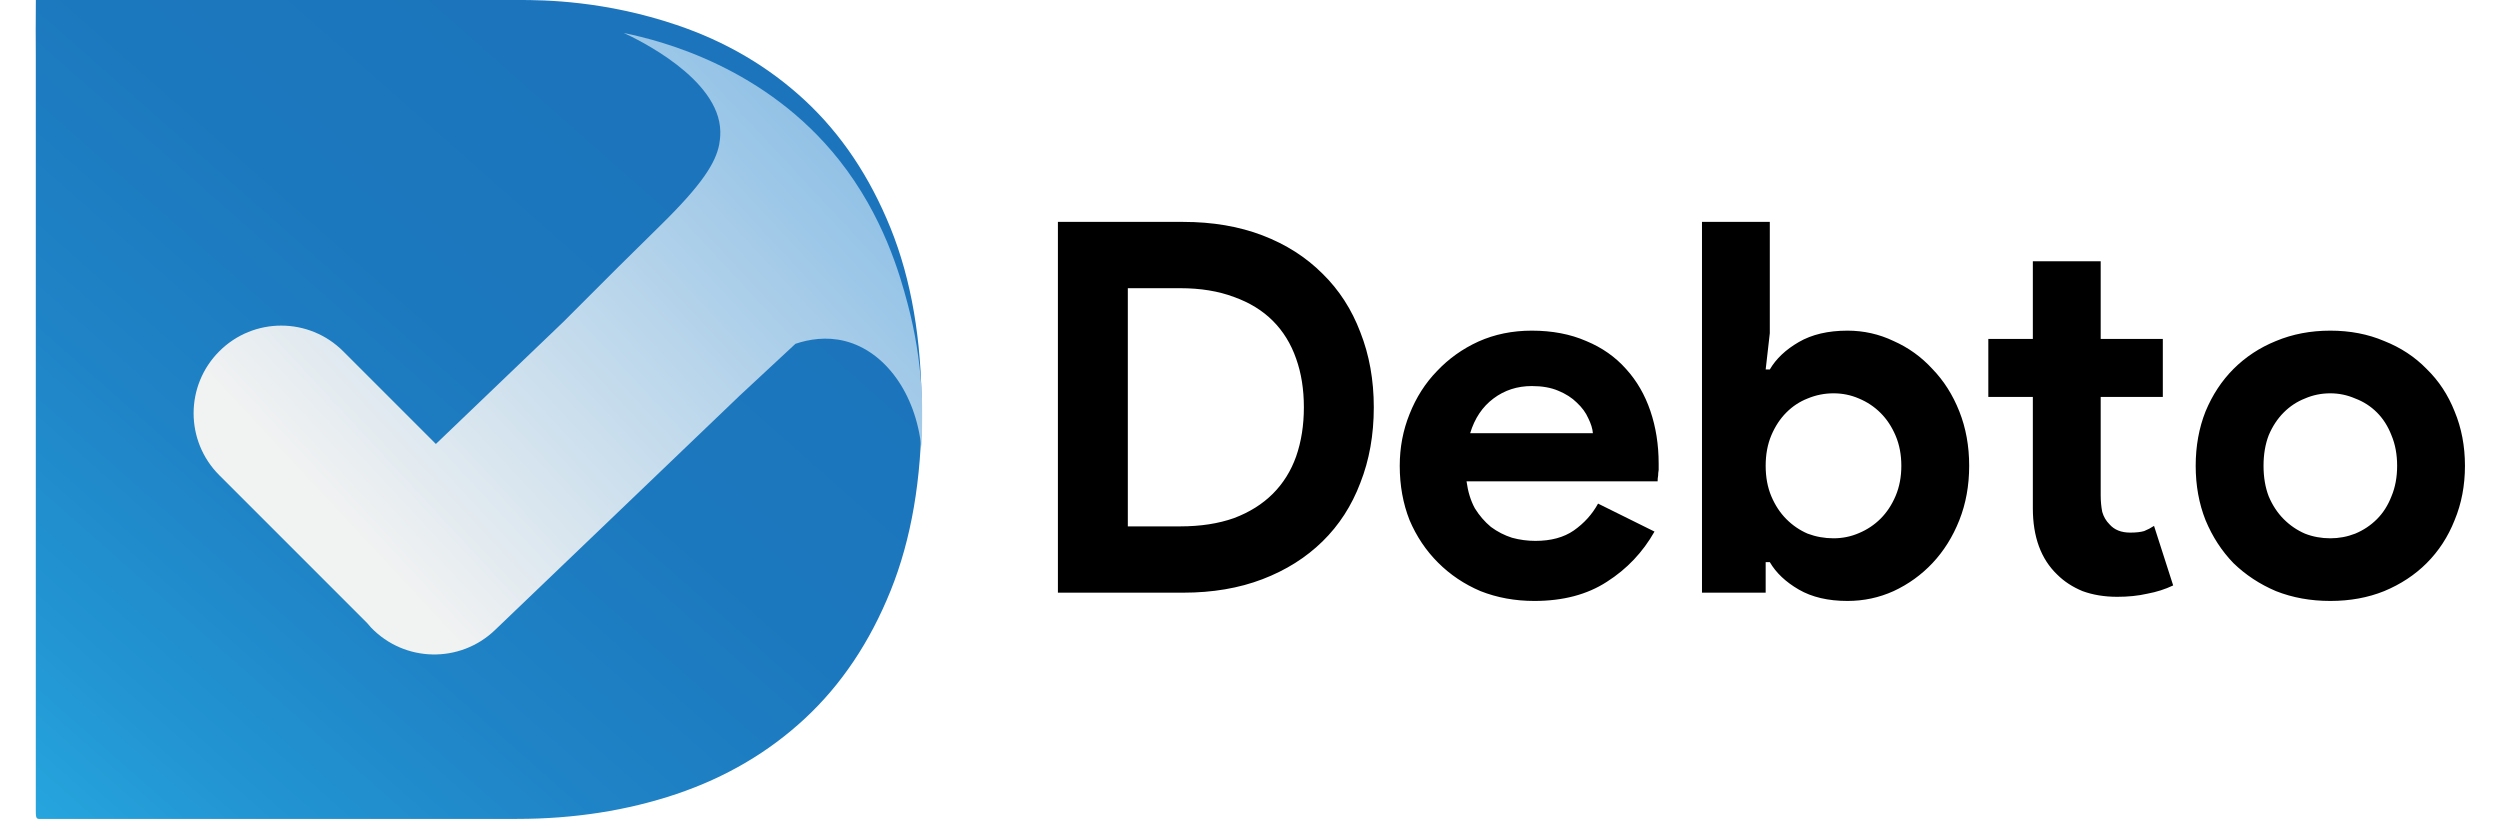 <svg width="116" height="38" viewBox="0 0 116 38" fill="none" xmlns="http://www.w3.org/2000/svg">
<g clip-path="url(#clip0_1221_42638)">
<path d="M1.661 2.601V35.397C1.661 36.101 1.661 35.839 1.661 36.615C1.661 36.917 1.661 37.011 1.661 37.337L1.661 37.521C1.661 37.886 1.661 37.997 1.811 37.997H23.985C26.632 37.997 29.101 37.612 31.391 36.841C33.678 36.069 35.666 34.903 37.35 33.337C39.035 31.771 40.36 29.797 41.322 27.414C42.285 25.03 42.766 22.225 42.766 18.999C42.766 15.772 42.285 12.967 41.322 10.584C40.357 8.2 39.035 6.226 37.35 4.66C35.663 3.095 33.678 1.928 31.391 1.157C28.081 0.041 25.32 -0.005 23.985 -9.54866e-05C18.577 0.023 11 -0.23 1.664 -0.129C1.653 0.919 1.656 2.011 1.661 2.601Z" fill="url(#paint0_linear_1221_42638)"/>
<g filter="url(#filter0_d_1221_42638)">
<path d="M42.107 13.031C41.763 11.74 40.996 8.992 38.934 6.389C35.539 2.104 30.739 0.862 28.948 0.497C29.577 0.789 33.381 2.608 33.422 5.064C33.428 5.318 33.394 5.548 33.371 5.672C33.205 6.518 32.584 7.522 30.651 9.417C29.554 10.493 28.037 11.991 26.112 13.927L20.225 19.565L15.925 15.265C14.336 13.676 11.761 13.676 10.175 15.265C8.586 16.854 8.586 19.428 10.175 21.015L17.037 27.877C17.094 27.944 17.151 28.014 17.213 28.079C18.766 29.701 21.34 29.756 22.963 28.203L34.325 17.319C35.187 16.52 36.046 15.72 36.908 14.918C37.529 14.708 38.339 14.571 39.203 14.789C41.066 15.259 42.49 17.221 42.751 19.721C42.857 18.152 42.842 15.78 42.107 13.031Z" fill="url(#paint1_linear_1221_42638)"/>
</g>
</g>
<path d="M49.087 10.296H54.902C56.264 10.296 57.489 10.505 58.578 10.921C59.667 11.338 60.596 11.93 61.365 12.699C62.134 13.452 62.719 14.357 63.119 15.414C63.536 16.471 63.744 17.633 63.744 18.898C63.744 20.18 63.536 21.349 63.119 22.406C62.719 23.463 62.134 24.369 61.365 25.121C60.596 25.874 59.667 26.459 58.578 26.875C57.489 27.292 56.264 27.5 54.902 27.5H49.087V10.296ZM54.758 24.424C55.703 24.424 56.536 24.296 57.257 24.04C57.978 23.768 58.578 23.391 59.059 22.911C59.539 22.43 59.9 21.854 60.14 21.181C60.38 20.492 60.5 19.731 60.5 18.898C60.5 18.065 60.38 17.312 60.14 16.64C59.9 15.951 59.539 15.366 59.059 14.886C58.578 14.405 57.978 14.037 57.257 13.78C56.536 13.508 55.703 13.372 54.758 13.372H52.331V24.424H54.758ZM76.769 24.665C76.225 25.626 75.488 26.403 74.559 26.995C73.646 27.588 72.525 27.884 71.195 27.884C70.298 27.884 69.465 27.732 68.696 27.428C67.943 27.108 67.287 26.667 66.726 26.106C66.165 25.546 65.725 24.889 65.404 24.136C65.1 23.367 64.948 22.526 64.948 21.613C64.948 20.764 65.1 19.963 65.404 19.211C65.709 18.442 66.133 17.777 66.678 17.216C67.222 16.64 67.863 16.183 68.6 15.847C69.353 15.51 70.178 15.342 71.075 15.342C72.02 15.342 72.861 15.502 73.598 15.823C74.335 16.127 74.951 16.56 75.448 17.12C75.944 17.665 76.321 18.314 76.577 19.067C76.833 19.819 76.962 20.636 76.962 21.517C76.962 21.629 76.962 21.726 76.962 21.806C76.945 21.902 76.937 21.99 76.937 22.07C76.921 22.15 76.913 22.238 76.913 22.334H68.047C68.112 22.815 68.24 23.231 68.432 23.584C68.64 23.92 68.888 24.208 69.177 24.448C69.481 24.673 69.809 24.841 70.162 24.953C70.514 25.049 70.875 25.097 71.243 25.097C71.964 25.097 72.556 24.937 73.021 24.617C73.502 24.28 73.878 23.864 74.15 23.367L76.769 24.665ZM73.91 20.1C73.894 19.891 73.822 19.659 73.694 19.403C73.582 19.146 73.405 18.906 73.165 18.682C72.941 18.458 72.653 18.274 72.3 18.129C71.964 17.985 71.555 17.913 71.075 17.913C70.402 17.913 69.809 18.105 69.297 18.49C68.784 18.874 68.424 19.411 68.216 20.1H73.91ZM78.972 10.296H82.119V15.462L81.927 17.144H82.119C82.408 16.648 82.856 16.223 83.465 15.871C84.073 15.518 84.826 15.342 85.723 15.342C86.476 15.342 87.189 15.502 87.862 15.823C88.55 16.127 89.151 16.56 89.664 17.12C90.192 17.665 90.609 18.322 90.913 19.09C91.218 19.859 91.37 20.7 91.37 21.613C91.37 22.526 91.218 23.367 90.913 24.136C90.609 24.905 90.192 25.57 89.664 26.131C89.151 26.675 88.55 27.108 87.862 27.428C87.189 27.732 86.476 27.884 85.723 27.884C84.826 27.884 84.073 27.708 83.465 27.356C82.856 27.003 82.408 26.579 82.119 26.082H81.927V27.5H78.972V10.296ZM85.075 24.977C85.491 24.977 85.883 24.897 86.252 24.737C86.636 24.577 86.973 24.352 87.261 24.064C87.549 23.776 87.782 23.423 87.958 23.007C88.134 22.59 88.222 22.126 88.222 21.613C88.222 21.101 88.134 20.636 87.958 20.22C87.782 19.803 87.549 19.451 87.261 19.163C86.973 18.874 86.636 18.65 86.252 18.49C85.883 18.33 85.491 18.25 85.075 18.25C84.658 18.25 84.258 18.33 83.873 18.49C83.505 18.634 83.176 18.85 82.888 19.139C82.6 19.427 82.368 19.779 82.191 20.196C82.015 20.612 81.927 21.085 81.927 21.613C81.927 22.142 82.015 22.614 82.191 23.031C82.368 23.447 82.6 23.8 82.888 24.088C83.176 24.377 83.505 24.601 83.873 24.761C84.258 24.905 84.658 24.977 85.075 24.977ZM94.324 18.418H92.258V15.727H94.324V12.123H97.472V15.727H100.355V18.418H97.472V22.983C97.472 23.255 97.496 23.512 97.544 23.752C97.608 23.976 97.72 24.168 97.88 24.328C98.104 24.585 98.425 24.713 98.841 24.713C99.114 24.713 99.33 24.689 99.49 24.641C99.65 24.577 99.802 24.497 99.947 24.401L100.835 27.164C100.467 27.34 100.067 27.468 99.634 27.548C99.218 27.644 98.753 27.692 98.24 27.692C97.648 27.692 97.111 27.604 96.631 27.428C96.166 27.236 95.774 26.979 95.453 26.659C94.701 25.938 94.324 24.913 94.324 23.584V18.418ZM108.127 15.342C109.04 15.342 109.873 15.502 110.626 15.823C111.395 16.127 112.052 16.56 112.596 17.12C113.157 17.665 113.59 18.322 113.894 19.09C114.214 19.859 114.374 20.7 114.374 21.613C114.374 22.526 114.214 23.367 113.894 24.136C113.59 24.905 113.157 25.57 112.596 26.131C112.052 26.675 111.395 27.108 110.626 27.428C109.873 27.732 109.04 27.884 108.127 27.884C107.214 27.884 106.373 27.732 105.605 27.428C104.852 27.108 104.195 26.675 103.634 26.131C103.09 25.57 102.657 24.905 102.337 24.136C102.032 23.367 101.88 22.526 101.88 21.613C101.88 20.7 102.032 19.859 102.337 19.09C102.657 18.322 103.09 17.665 103.634 17.12C104.195 16.56 104.852 16.127 105.605 15.823C106.373 15.502 107.214 15.342 108.127 15.342ZM108.127 24.977C108.528 24.977 108.912 24.905 109.281 24.761C109.665 24.601 110.001 24.377 110.29 24.088C110.578 23.8 110.802 23.447 110.963 23.031C111.139 22.614 111.227 22.142 111.227 21.613C111.227 21.085 111.139 20.612 110.963 20.196C110.802 19.779 110.578 19.427 110.29 19.139C110.001 18.85 109.665 18.634 109.281 18.49C108.912 18.33 108.528 18.25 108.127 18.25C107.711 18.25 107.318 18.33 106.95 18.49C106.582 18.634 106.253 18.85 105.965 19.139C105.677 19.427 105.444 19.779 105.268 20.196C105.108 20.612 105.028 21.085 105.028 21.613C105.028 22.142 105.108 22.614 105.268 23.031C105.444 23.447 105.677 23.8 105.965 24.088C106.253 24.377 106.582 24.601 106.95 24.761C107.318 24.905 107.711 24.977 108.127 24.977Z" fill="black"/>
<defs>
<filter id="filter0_d_1221_42638" x="7.948" y="0.497" width="35.886" height="30.906" filterUnits="userSpaceOnUse" color-interpolation-filters="sRGB">
<feFlood flood-opacity="0" result="BackgroundImageFix"/>
<feColorMatrix in="SourceAlpha" type="matrix" values="0 0 0 0 0 0 0 0 0 0 0 0 0 0 0 0 0 0 127 0" result="hardAlpha"/>
<feOffset dy="1.035"/>
<feGaussianBlur stdDeviation="0.518"/>
<feComposite in2="hardAlpha" operator="out"/>
<feColorMatrix type="matrix" values="0 0 0 0 0.11 0 0 0 0 0.459 0 0 0 0 0.737 0 0 0 1 0"/>
<feBlend mode="normal" in2="BackgroundImageFix" result="effect1_dropShadow_1221_42638"/>
<feBlend mode="normal" in="SourceGraphic" in2="effect1_dropShadow_1221_42638" result="shape"/>
</filter>
<linearGradient id="paint0_linear_1221_42638" x1="29.419" y1="5.551" x2="-0.179" y2="39.066" gradientUnits="userSpaceOnUse">
<stop stop-color="#1C75BC"/>
<stop offset="0.29" stop-color="#1C78BE"/>
<stop offset="0.55" stop-color="#1F83C6"/>
<stop offset="0.8" stop-color="#2295D2"/>
<stop offset="1" stop-color="#27AAE1"/>
</linearGradient>
<linearGradient id="paint1_linear_1221_42638" x1="42.453" y1="2.593" x2="18.013" y2="25.364" gradientUnits="userSpaceOnUse">
<stop stop-color="#81B9E4"/>
<stop offset="1" stop-color="#F1F2F2"/>
</linearGradient>
<clipPath id="clip0_1221_42638">
<rect width="42.797" height="38" fill="white"/>
</clipPath>
</defs>
</svg>
